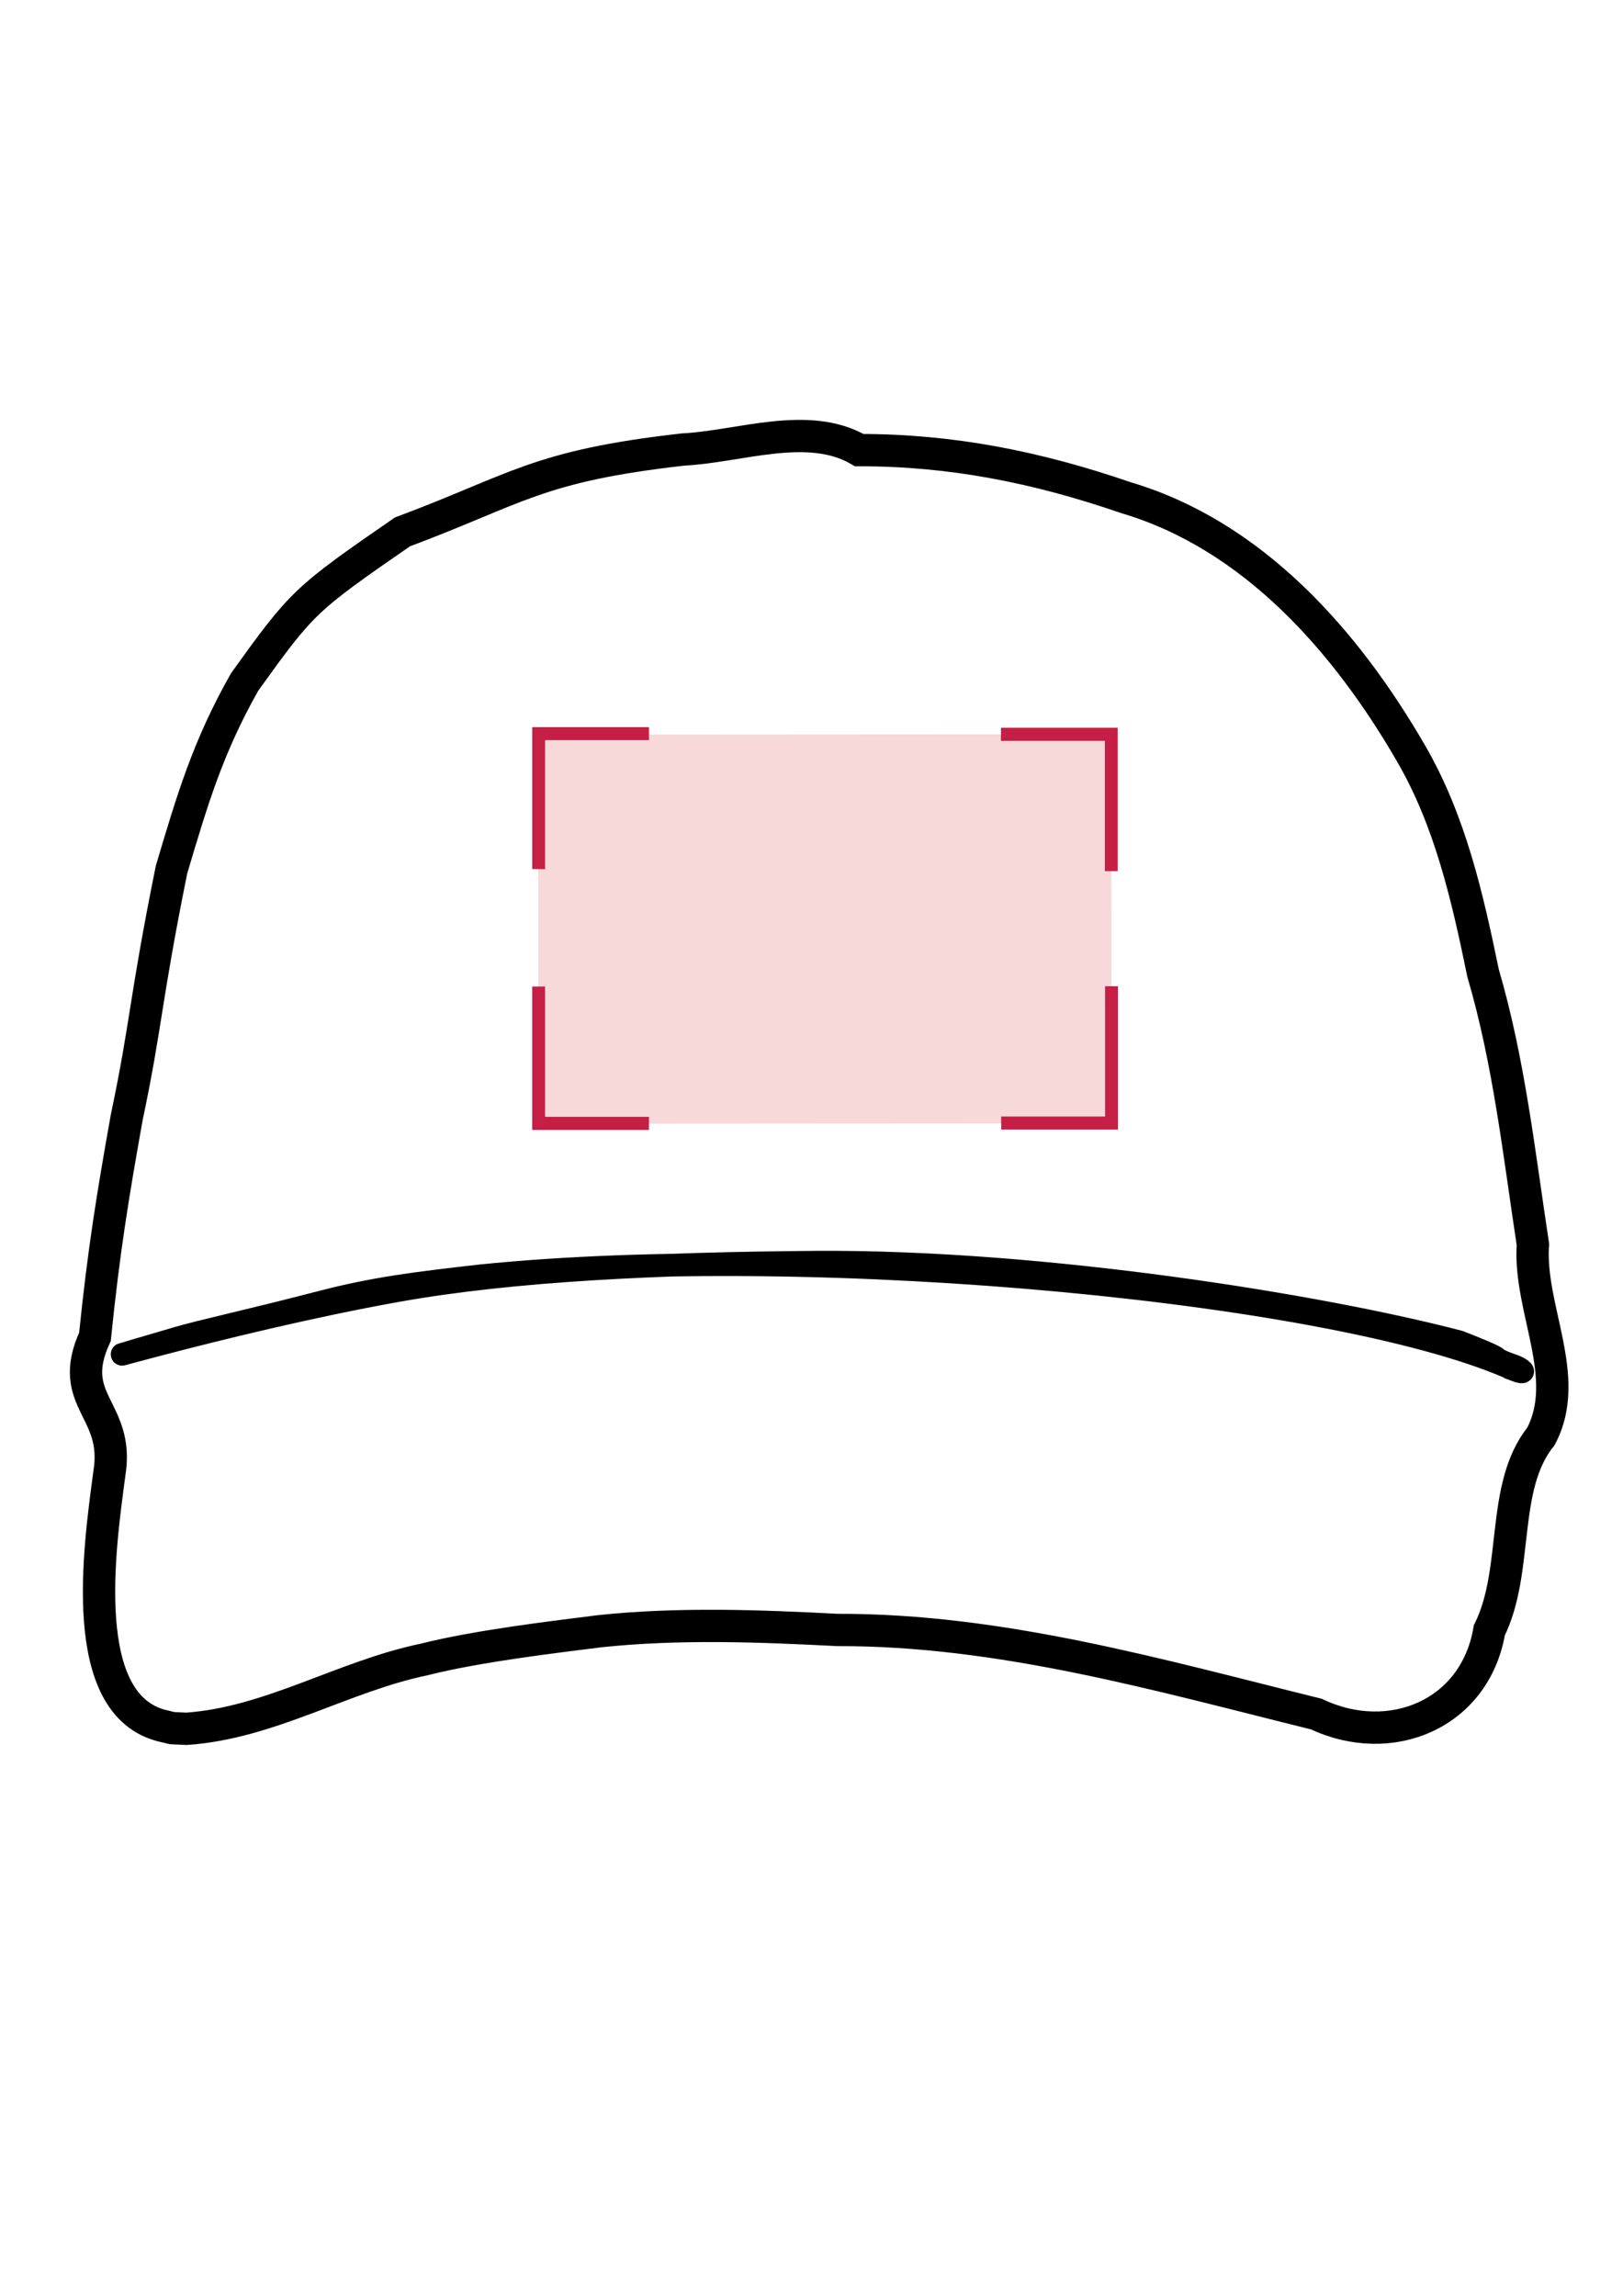 <?xml version="1.0" encoding="UTF-8" standalone="no"?>
<!-- Created with Inkscape (http://www.inkscape.org/) -->

<svg
   xmlns:osb="http://www.openswatchbook.org/uri/2009/osb"
   xmlns:dc="http://purl.org/dc/elements/1.1/"
   xmlns:cc="http://creativecommons.org/ns#"
   xmlns:rdf="http://www.w3.org/1999/02/22-rdf-syntax-ns#"
   xmlns:svg="http://www.w3.org/2000/svg"
   xmlns="http://www.w3.org/2000/svg"
   xmlns:xlink="http://www.w3.org/1999/xlink"
   xmlns:sodipodi="http://sodipodi.sourceforge.net/DTD/sodipodi-0.dtd"
   xmlns:inkscape="http://www.inkscape.org/namespaces/inkscape"
   width="210mm"
   height="297mm"
   viewBox="0 0 210 297"
   version="1.1"
   id="svg8"
   inkscape:version="0.92.4 (5da689c313, 2019-01-14)"
   sodipodi:docname="visiera.svg"
   inkscape:export-filename="C:\Users\giulia\Desktop\borraccia24.png"
   inkscape:export-xdpi="535"
   inkscape:export-ydpi="535">
  <defs
     id="defs2">
    <linearGradient
       id="linearGradient1926"
       osb:paint="solid">
      <stop
         style="stop-color:#000000;stop-opacity:1;"
         offset="0"
         id="stop1924" />
    </linearGradient>
    <linearGradient
       id="linearGradient1920"
       osb:paint="solid">
      <stop
         style="stop-color:#000000;stop-opacity:0;"
         offset="0"
         id="stop1918" />
    </linearGradient>
    <linearGradient
       id="linearGradient1631"
       osb:paint="solid">
      <stop
         style="stop-color:#3d3d3d;stop-opacity:1;"
         offset="0"
         id="stop1629" />
    </linearGradient>
    <linearGradient
       id="linearGradient1576"
       osb:paint="solid">
      <stop
         style="stop-color:#c51f45;stop-opacity:1;"
         offset="0"
         id="stop1574" />
    </linearGradient>
    <linearGradient
       id="linearGradient947"
       osb:paint="solid">
      <stop
         style="stop-color:#000000;stop-opacity:1;"
         offset="0"
         id="stop945" />
    </linearGradient>
    <linearGradient
       id="linearGradient941"
       osb:paint="solid">
      <stop
         style="stop-color:#000000;stop-opacity:0;"
         offset="0"
         id="stop939" />
    </linearGradient>
    <linearGradient
       id="linearGradient935"
       osb:paint="solid">
      <stop
         style="stop-color:#6b6b6b;stop-opacity:1;"
         offset="0"
         id="stop933" />
    </linearGradient>
    <linearGradient
       id="linearGradient889"
       osb:paint="solid">
      <stop
         style="stop-color:#000000;stop-opacity:1;"
         offset="0"
         id="stop887" />
    </linearGradient>
    <linearGradient
       id="linearGradient883"
       osb:paint="solid">
      <stop
         style="stop-color:#828282;stop-opacity:1;"
         offset="0"
         id="stop881" />
    </linearGradient>
    <linearGradient
       id="linearGradient877"
       osb:paint="solid">
      <stop
         style="stop-color:#000000;stop-opacity:1;"
         offset="0"
         id="stop875" />
    </linearGradient>
    <linearGradient
       id="linearGradient871"
       osb:paint="solid">
      <stop
         style="stop-color:#747474;stop-opacity:1;"
         offset="0"
         id="stop869" />
    </linearGradient>
    <linearGradient
       id="linearGradient865"
       osb:paint="solid">
      <stop
         style="stop-color:#000000;stop-opacity:1;"
         offset="0"
         id="stop863" />
    </linearGradient>
    <linearGradient
       id="linearGradient859"
       osb:paint="solid">
      <stop
         style="stop-color:#232323;stop-opacity:1;"
         offset="0"
         id="stop857" />
    </linearGradient>
    <linearGradient
       inkscape:collect="always"
       xlink:href="#linearGradient941"
       id="linearGradient951"
       gradientUnits="userSpaceOnUse"
       x1="-319.862"
       y1="93.683"
       x2="208.631"
       y2="93.683" />
    <linearGradient
       inkscape:collect="always"
       xlink:href="#linearGradient947"
       id="linearGradient953"
       gradientUnits="userSpaceOnUse"
       x1="-319.862"
       y1="93.683"
       x2="208.631"
       y2="93.683" />
    <linearGradient
       inkscape:collect="always"
       xlink:href="#linearGradient1920"
       id="linearGradient1922"
       x1="131.236"
       y1="117.395"
       x2="395.819"
       y2="117.395"
       gradientUnits="userSpaceOnUse" />
    <linearGradient
       inkscape:collect="always"
       xlink:href="#linearGradient1926"
       id="linearGradient1928"
       x1="131.236"
       y1="117.395"
       x2="395.819"
       y2="117.395"
       gradientUnits="userSpaceOnUse" />
    <linearGradient
       inkscape:collect="always"
       xlink:href="#linearGradient1920"
       id="linearGradient1930"
       gradientUnits="userSpaceOnUse"
       x1="131.236"
       y1="117.395"
       x2="395.819"
       y2="117.395"
       gradientTransform="matrix(0.733,0,0,0.733,172.09,45.923)" />
    <linearGradient
       inkscape:collect="always"
       xlink:href="#linearGradient1926"
       id="linearGradient1932"
       gradientUnits="userSpaceOnUse"
       x1="131.236"
       y1="117.395"
       x2="395.819"
       y2="117.395"
       gradientTransform="matrix(0.733,0,0,0.733,172.09,45.923)" />
    <linearGradient
       gradientUnits="userSpaceOnUse"
       y2="93.683"
       x2="208.631"
       y1="93.683"
       x1="-319.862"
       id="linearGradient943"
       xlink:href="#linearGradient1920"
       inkscape:collect="always" />
    <linearGradient
       inkscape:collect="always"
       xlink:href="#linearGradient1920"
       id="linearGradient2131"
       gradientUnits="userSpaceOnUse"
       gradientTransform="matrix(0.842,0,0,0.842,369.518,36.472)"
       x1="-319.862"
       y1="93.683"
       x2="208.631"
       y2="93.683" />
    <linearGradient
       inkscape:collect="always"
       xlink:href="#linearGradient1920"
       id="linearGradient2133"
       gradientUnits="userSpaceOnUse"
       x1="-319.862"
       y1="93.683"
       x2="208.631"
       y2="93.683" />
    <linearGradient
       inkscape:collect="always"
       xlink:href="#linearGradient1920"
       id="linearGradient2135"
       gradientUnits="userSpaceOnUse"
       x1="-319.862"
       y1="93.683"
       x2="208.631"
       y2="93.683" />
    <linearGradient
       inkscape:collect="always"
       xlink:href="#linearGradient1920"
       id="linearGradient2197"
       gradientUnits="userSpaceOnUse"
       x1="131.236"
       y1="117.395"
       x2="395.819"
       y2="117.395"
       gradientTransform="matrix(0.733,0,0,0.733,172.09,45.923)" />
    <linearGradient
       inkscape:collect="always"
       xlink:href="#linearGradient1926"
       id="linearGradient2199"
       gradientUnits="userSpaceOnUse"
       x1="131.236"
       y1="117.395"
       x2="395.819"
       y2="117.395"
       gradientTransform="matrix(0.733,0,0,0.733,172.09,45.923)" />
  </defs>
  <sodipodi:namedview
     id="base"
     pagecolor="#ffffff"
     bordercolor="#666666"
     borderopacity="1.0"
     inkscape:pageopacity="0.0"
     inkscape:pageshadow="2"
     inkscape:zoom="0.24748737"
     inkscape:cx="119.59011"
     inkscape:cy="163.64378"
     inkscape:document-units="mm"
     inkscape:current-layer="g1690"
     showgrid="false"
     inkscape:window-width="1920"
     inkscape:window-height="1017"
     inkscape:window-x="-8"
     inkscape:window-y="-8"
     inkscape:window-maximized="1" />
  <g
     inkscape:label="Livello 1"
     inkscape:groupmode="layer"
     id="layer1">
    <g
       id="g1900"
       transform="translate(-259.786,9.622)"
       style="fill:url(#linearGradient1922);fill-opacity:1;stroke:url(#linearGradient1928)">
      <path
         style="fill:url(#linearGradient1930);fill-opacity:1;stroke:url(#linearGradient1932);stroke-width:4.179;stroke-miterlimit:4;stroke-dasharray:none"
         d="m 280.942,213.673 c -11.31,-2.619 -8.26,-23.176 -7.008,-32.66 1.391,-8.391 -5.712,-9.319 -1.861,-17.698 1.133,-11.129 2.302,-18.254 4.11,-28.378 2.554,-12.096 2.367,-15.095 5.792,-32.042 2.722,-9.155 4.709,-15.876 9.461,-24.286 7.481,-10.415 7.802,-10.702 20.417,-19.42 14.864,-5.545 17.38,-8.524 36.325,-10.658 7.356,-0.377 16.172,-3.78 22.794,0.078 11.825,-0.009 22.875,2.15 34.477,6.144 16.5,4.875 28.546,18.633 36.903,33.077 5.091,8.768 7.307,18.629 9.332,28.446 3.361,11.445 4.653,23.338 6.444,35.078 -0.587,8.303 5.114,17.18 1.024,24.87 -5.244,6.508 -2.797,17.267 -6.661,25.062 -1.844,10.893 -12.81,15.37 -22.372,10.838 -20.369,-5.036 -40.792,-10.939 -61.969,-10.884 -10.259,-0.53 -20.561,-0.914 -30.796,0.165 -5.411,0.692 -15.67,1.873 -22.689,3.653 -10.494,2.178 -19.97,8.234 -30.749,8.968 l -1.843,-0.085 -1.13,-0.267 z"
         id="path1914"
         inkscape:connector-curvature="0"
         sodipodi:nodetypes="ccccccccccccccccccccccc" />
      <path
         style="fill:url(#linearGradient2197);fill-opacity:1;stroke:url(#linearGradient2199);stroke-width:2.932;stroke-miterlimit:4;stroke-dasharray:none"
         d="m 455.88,167.657 c -22.016,-10.111 -89.587,-16.735 -133.927,-12.233 -8.482,0.964 -13.78,1.622 -20.61,3.399 -9.462,2.46 -15.496,3.738 -18.619,4.661 -19.929,5.894 5.859,-2.103 28.436,-6.13 15.183,-2.708 33.848,-3.535 54.203,-3.69 29.46,-0.21 65.529,5.655 83.225,10.295 9.856,3.832 1.299,1.357 3.493,1.796 0.531,0.101 1.273,0.343 1.649,0.538 0.376,0.195 1.135,0.504 1.687,0.686 0.986,0.326 1.78,0.907 1.202,0.88 -0.264,-0.046 -0.519,-0.115 -0.739,-0.201 z"
         id="path1902"
         inkscape:connector-curvature="0"
         sodipodi:nodetypes="ccsssccccccc" />
      <g
         id="layer1-4"
         inkscape:label="Livello 1"
         transform="translate(-27.51,119.042)">
        <g
           inkscape:label="g839"
           transform="translate(20.411,55.185)"
           id="g839">
          <g
             style="fill:url(#linearGradient943);fill-opacity:1;stroke:url(#linearGradient943);stroke-width:3.2;stroke-miterlimit:4;stroke-dasharray:none"
             transform="translate(9.827,6.048)"
             id="g915">
            <g
               style="fill:url(#linearGradient943);stroke:url(#linearGradient943)"
               transform="matrix(1.165,0,0,1.165,281.45,-99.332)"
               id="g1690">
              <g
                 style="fill:url(#linearGradient2133);fill-opacity:1;stroke:url(#linearGradient2135);stroke-width:3.2;stroke-miterlimit:4;stroke-dasharray:none"
                 id="g39-9"
                 transform="matrix(-5.2694983e-4,-0.86,-0.914,5.5997241e-4,250.152,433.548)">
                <rect
                   x="449.566"
                   y="161.276"
                   class="st1"
                   width="50.251"
                   height="69.634"
                   id="rect35-8-6"
                   style="clip-rule:evenodd;fill:#f6d9d8;fill-opacity:1;fill-rule:evenodd;stroke:url(#linearGradient2131);stroke-width:0.704;stroke-miterlimit:4;stroke-dasharray:none" />
              </g>
              <polyline
                 class="st9"
                 points="135.9,228.8 156.6,228.8 156.6,203.6  "
                 id="polyline188-0-4-4-4"
                 style="fill:none;fill-opacity:1;stroke:#c51f45;stroke-width:2.413;stroke-miterlimit:10;stroke-dasharray:none"
                 transform="matrix(-0.592,0,0,-0.597,131.593,140.32)" />
              <polyline
                 class="st9"
                 points="135.9,228.8 156.6,228.8 156.6,203.6  "
                 id="polyline188-5-5-6"
                 style="fill:none;fill-opacity:1;stroke:#c51f45;stroke-width:2.413;stroke-miterlimit:10;stroke-dasharray:none"
                 transform="matrix(0.592,0,0,-0.603,9.781,141.767)" />
              <polyline
                 class="st9"
                 points="135.9,228.8 156.6,228.8 156.6,203.6  "
                 id="polyline188-5-5-3-8"
                 style="fill:none;fill-opacity:1;stroke:#c51f45;stroke-width:2.413;stroke-miterlimit:10;stroke-dasharray:none"
                 transform="matrix(0.592,0,0,0.603,9.808,-90.996)" />
              <polyline
                 class="st9"
                 points="135.9,228.8 156.6,228.8 156.6,203.6  "
                 id="polyline188-5-5-3-2-7"
                 style="fill:none;fill-opacity:1;stroke:#c51f45;stroke-width:2.413;stroke-miterlimit:10;stroke-dasharray:none"
                 transform="matrix(-0.592,0,0,0.603,131.591,-90.957)" />
            </g>
          </g>
        </g>
      </g>
    </g>
  </g>
  <style
     id="style29"
     type="text/css">
	.st0{fill:none;stroke:#161717;stroke-width:4.007;stroke-miterlimit:10;}
	.st1{fill-rule:evenodd;clip-rule:evenodd;fill:#F6D9D8;}
	.st2{fill:none;stroke:#161717;stroke-width:4.178;stroke-miterlimit:10;}
	.st3{fill:none;stroke:#161717;stroke-width:4.129;stroke-miterlimit:10;}
	.st4{fill:none;stroke:#161717;stroke-width:4.021;stroke-miterlimit:10;}
	.st5{fill-rule:evenodd;clip-rule:evenodd;fill:#070707;stroke:#010101;stroke-width:2.089;stroke-miterlimit:10;}
	.st6{fill-rule:evenodd;clip-rule:evenodd;fill:#070707;stroke:#161717;stroke-width:2.09;stroke-miterlimit:10;}
	.st7{fill:none;stroke:#F6D9D8;stroke-width:4.18;stroke-miterlimit:10;}
	.st8{fill:none;stroke:#161717;stroke-width:4.115;stroke-miterlimit:10;}
	.st9{fill:none;stroke:#F6D9D8;stroke-width:8.23;stroke-miterlimit:10;}
</style>
  <style
     type="text/css"
     id="style29-5">
	.st0{fill:none;stroke:#161717;stroke-width:4.007;stroke-miterlimit:10;}
	.st1{fill-rule:evenodd;clip-rule:evenodd;fill:#F6D9D8;}
	.st2{fill:none;stroke:#161717;stroke-width:4.178;stroke-miterlimit:10;}
	.st3{fill:none;stroke:#161717;stroke-width:4.129;stroke-miterlimit:10;}
	.st4{fill:none;stroke:#161717;stroke-width:4.021;stroke-miterlimit:10;}
	.st5{fill-rule:evenodd;clip-rule:evenodd;fill:#070707;stroke:#010101;stroke-width:2.089;stroke-miterlimit:10;}
	.st6{fill-rule:evenodd;clip-rule:evenodd;fill:#070707;stroke:#161717;stroke-width:2.09;stroke-miterlimit:10;}
	.st7{fill:none;stroke:#F6D9D8;stroke-width:4.18;stroke-miterlimit:10;}
	.st8{fill:none;stroke:#161717;stroke-width:4.115;stroke-miterlimit:10;}
	.st9{fill:none;stroke:#F6D9D8;stroke-width:8.23;stroke-miterlimit:10;}
</style>
</svg>
